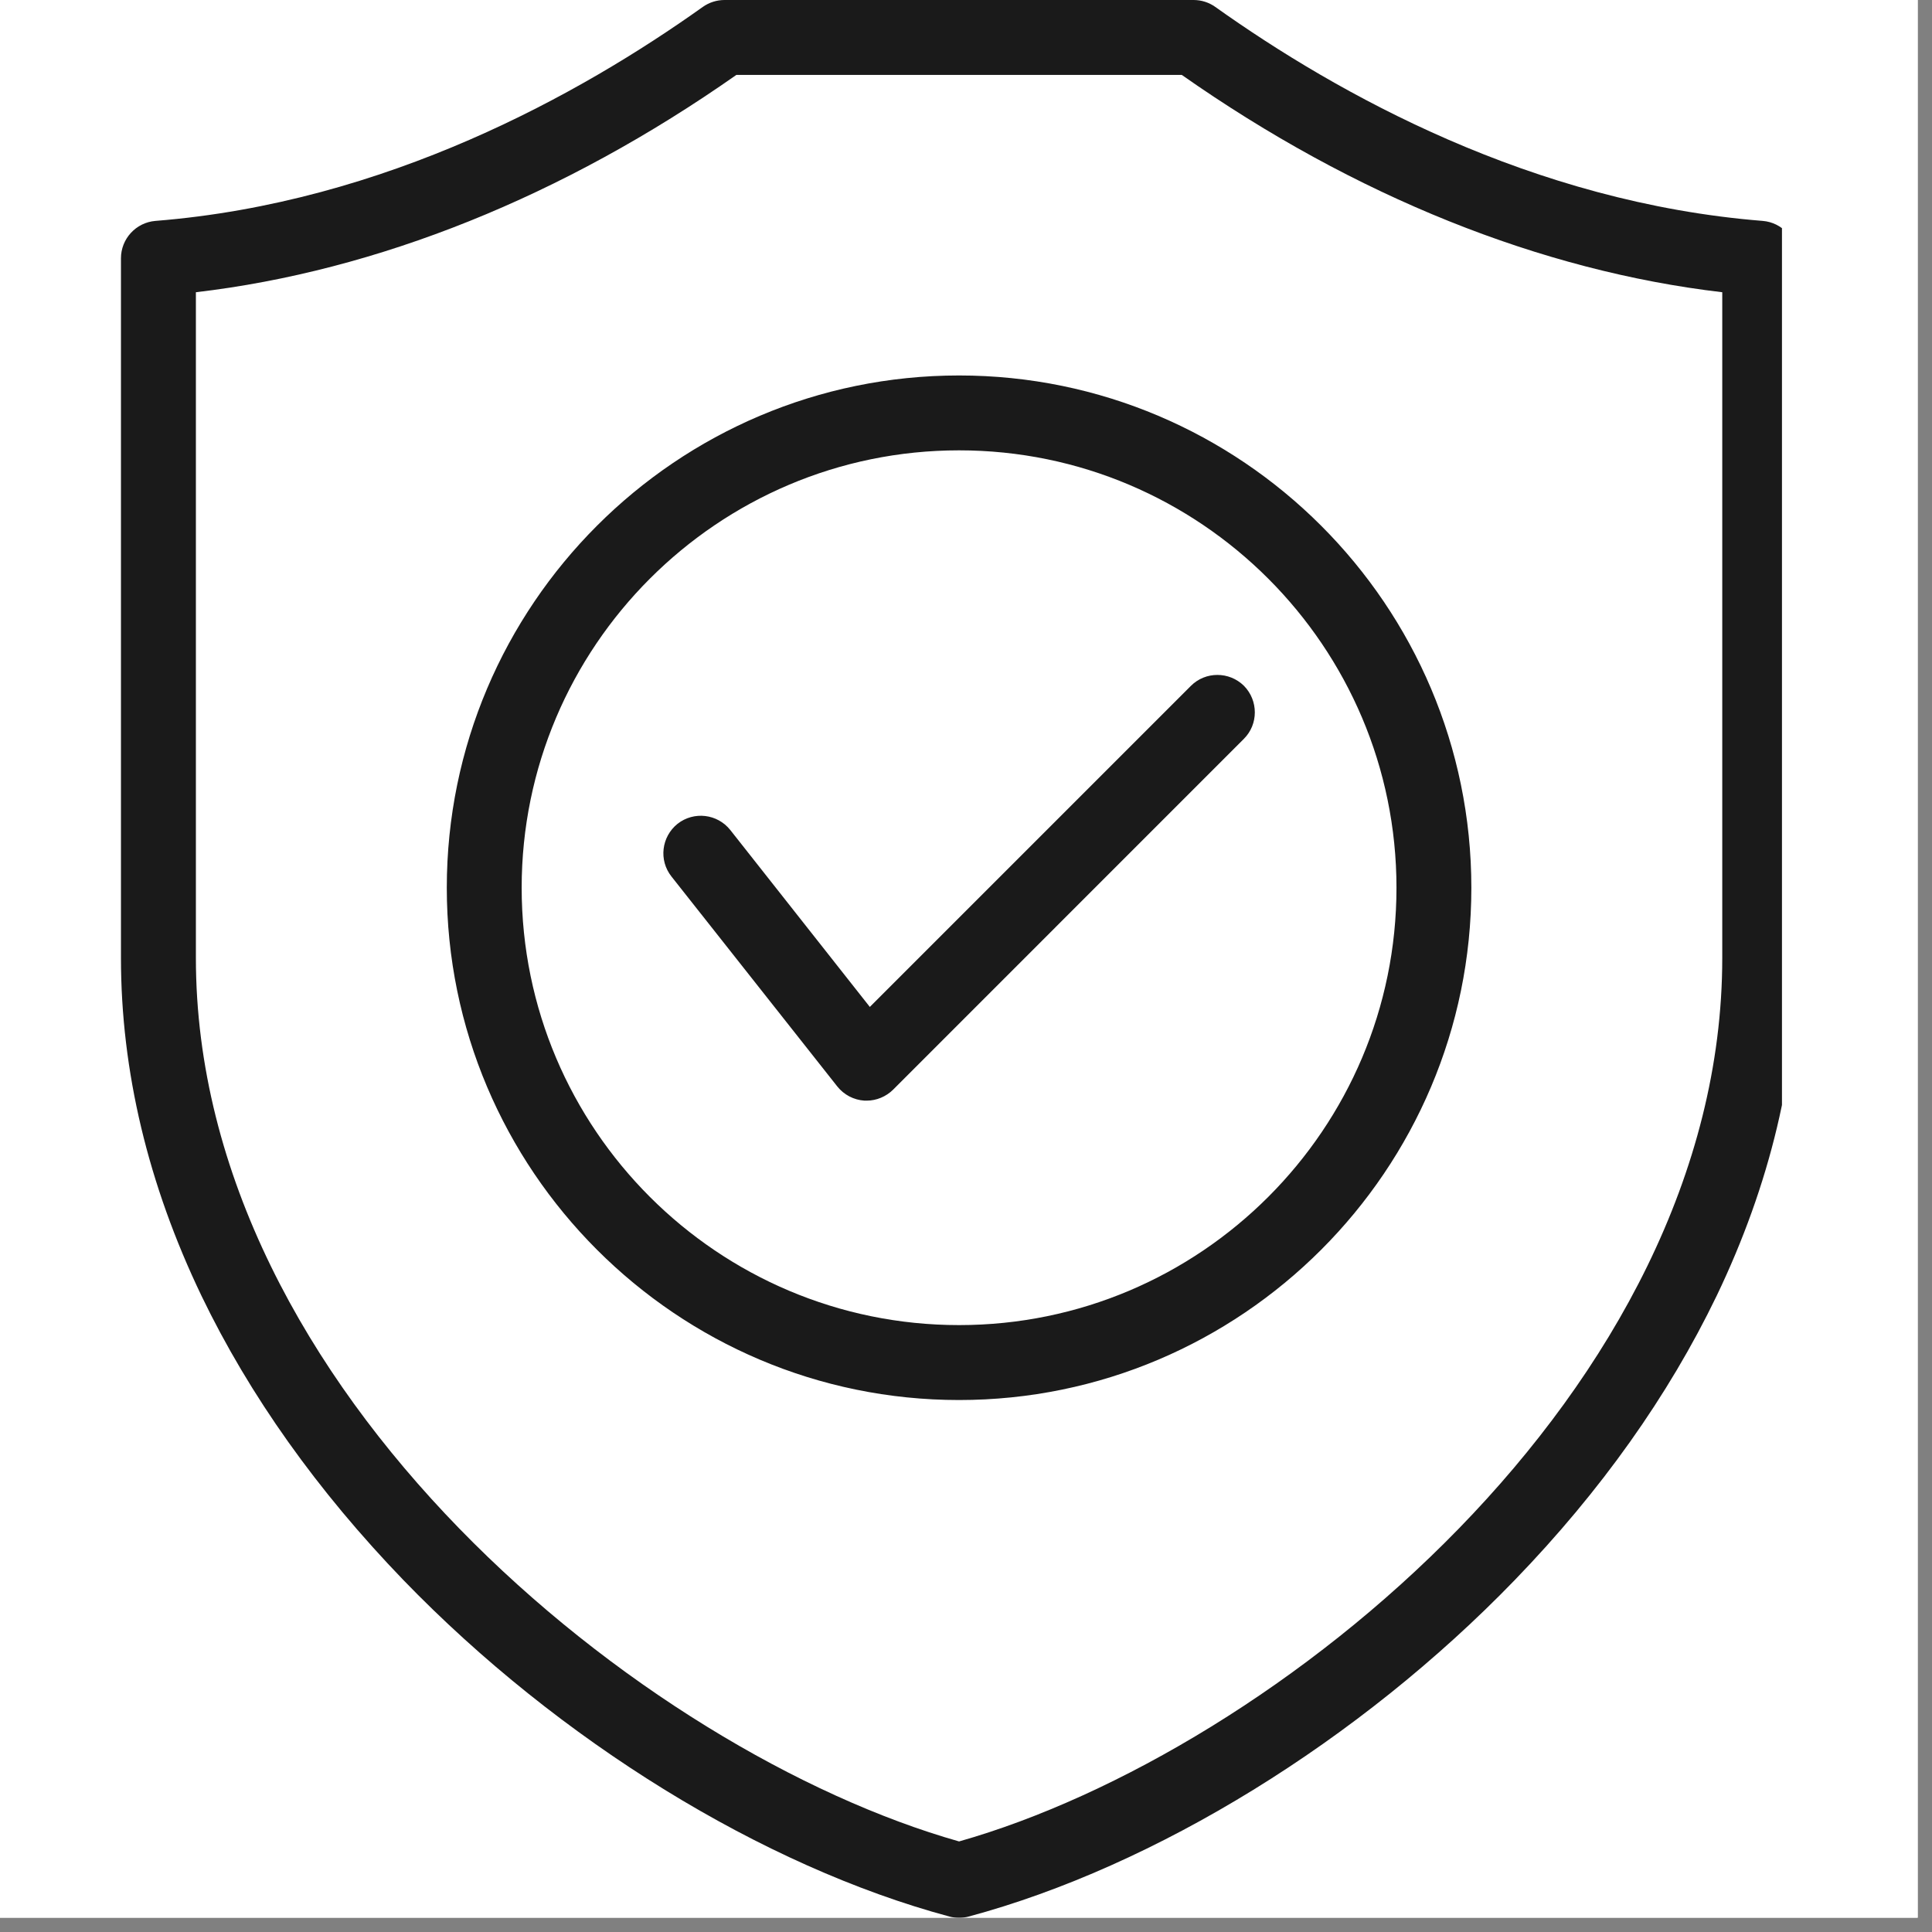 <svg version="1.0" preserveAspectRatio="xMidYMid meet" height="45" viewBox="0 0 33.75 33.75" zoomAndPan="magnify" width="45" xmlns:xlink="http://www.w3.org/1999/xlink" xmlns="http://www.w3.org/2000/svg"><rect x="0" y="0" width="33.75" height="33.75" fill="#808080" stroke="none"/><defs><clipPath id="221772bb70"><path clip-rule="nonzero" d="M 0 0 L 33.5 0 L 33.5 33.5 L 0 33.5 Z M 0 0"></path></clipPath><clipPath id="e22cfef1c8"><path clip-rule="nonzero" d="M 2.094 0 L 31.129 0 L 31.129 33.5 L 2.094 33.5 Z M 2.094 0"></path></clipPath></defs><g clip-path="url(#221772bb70)"><path fill-rule="nonzero" fill-opacity="1" d="M 0 0 L 33.5 0 L 33.5 33.5 L 0 33.5 Z M 0 0" fill="#ffffff"></path><path fill-rule="nonzero" fill-opacity="1" d="M 0 0 L 33.5 0 L 33.5 33.5 L 0 33.5 Z M 0 0" fill="#ffffff"></path></g><g clip-path="url(#e22cfef1c8)"><path fill-rule="nonzero" fill-opacity="1" d="M 15.195 17.59 L 20.805 11.98 C 21.059 11.727 21.473 11.727 21.73 11.98 C 21.984 12.238 21.984 12.652 21.73 12.906 L 15.602 19.035 C 15.48 19.156 15.312 19.227 15.141 19.227 C 15.125 19.227 15.113 19.227 15.102 19.227 C 14.914 19.215 14.742 19.125 14.625 18.977 L 11.73 15.312 C 11.504 15.027 11.555 14.617 11.836 14.391 C 12.121 14.168 12.531 14.215 12.758 14.5 Z M 16.754 6.559 C 21.688 6.559 25.703 10.574 25.703 15.508 C 25.703 20.441 21.688 24.457 16.754 24.457 C 11.82 24.457 7.805 20.441 7.805 15.508 C 7.805 10.574 11.82 6.559 16.754 6.559 Z M 16.754 7.867 C 12.539 7.867 9.113 11.297 9.113 15.508 C 9.113 19.723 12.539 23.148 16.754 23.148 C 20.969 23.148 24.395 19.723 24.395 15.508 C 24.395 11.297 20.969 7.867 16.754 7.867 Z M 31.395 4.512 L 31.395 16.734 C 31.395 18.707 30.922 20.691 29.988 22.637 C 29.148 24.379 27.965 26.047 26.461 27.602 C 23.746 30.41 20.18 32.605 16.922 33.48 C 16.867 33.496 16.812 33.5 16.754 33.5 C 16.695 33.5 16.641 33.496 16.586 33.48 C 13.328 32.605 9.762 30.41 7.047 27.602 C 5.547 26.047 4.359 24.379 3.52 22.637 C 2.586 20.691 2.113 18.707 2.113 16.734 L 2.113 4.512 C 2.113 4.172 2.375 3.887 2.715 3.859 C 6.738 3.539 10.133 1.648 12.277 0.121 C 12.387 0.043 12.52 0 12.656 0 L 20.852 0 C 20.988 0 21.121 0.043 21.23 0.121 C 23.375 1.648 26.77 3.539 30.793 3.859 C 31.133 3.887 31.395 4.172 31.395 4.512 Z M 30.086 5.105 C 26.918 4.734 23.668 3.43 20.645 1.309 L 12.863 1.309 C 9.84 3.43 6.594 4.734 3.422 5.105 L 3.422 16.734 C 3.422 24.293 11.242 30.605 16.754 32.168 C 22.266 30.605 30.086 24.293 30.086 16.734 Z M 30.086 5.105" fill="#1a1a1a"></path></g></svg>